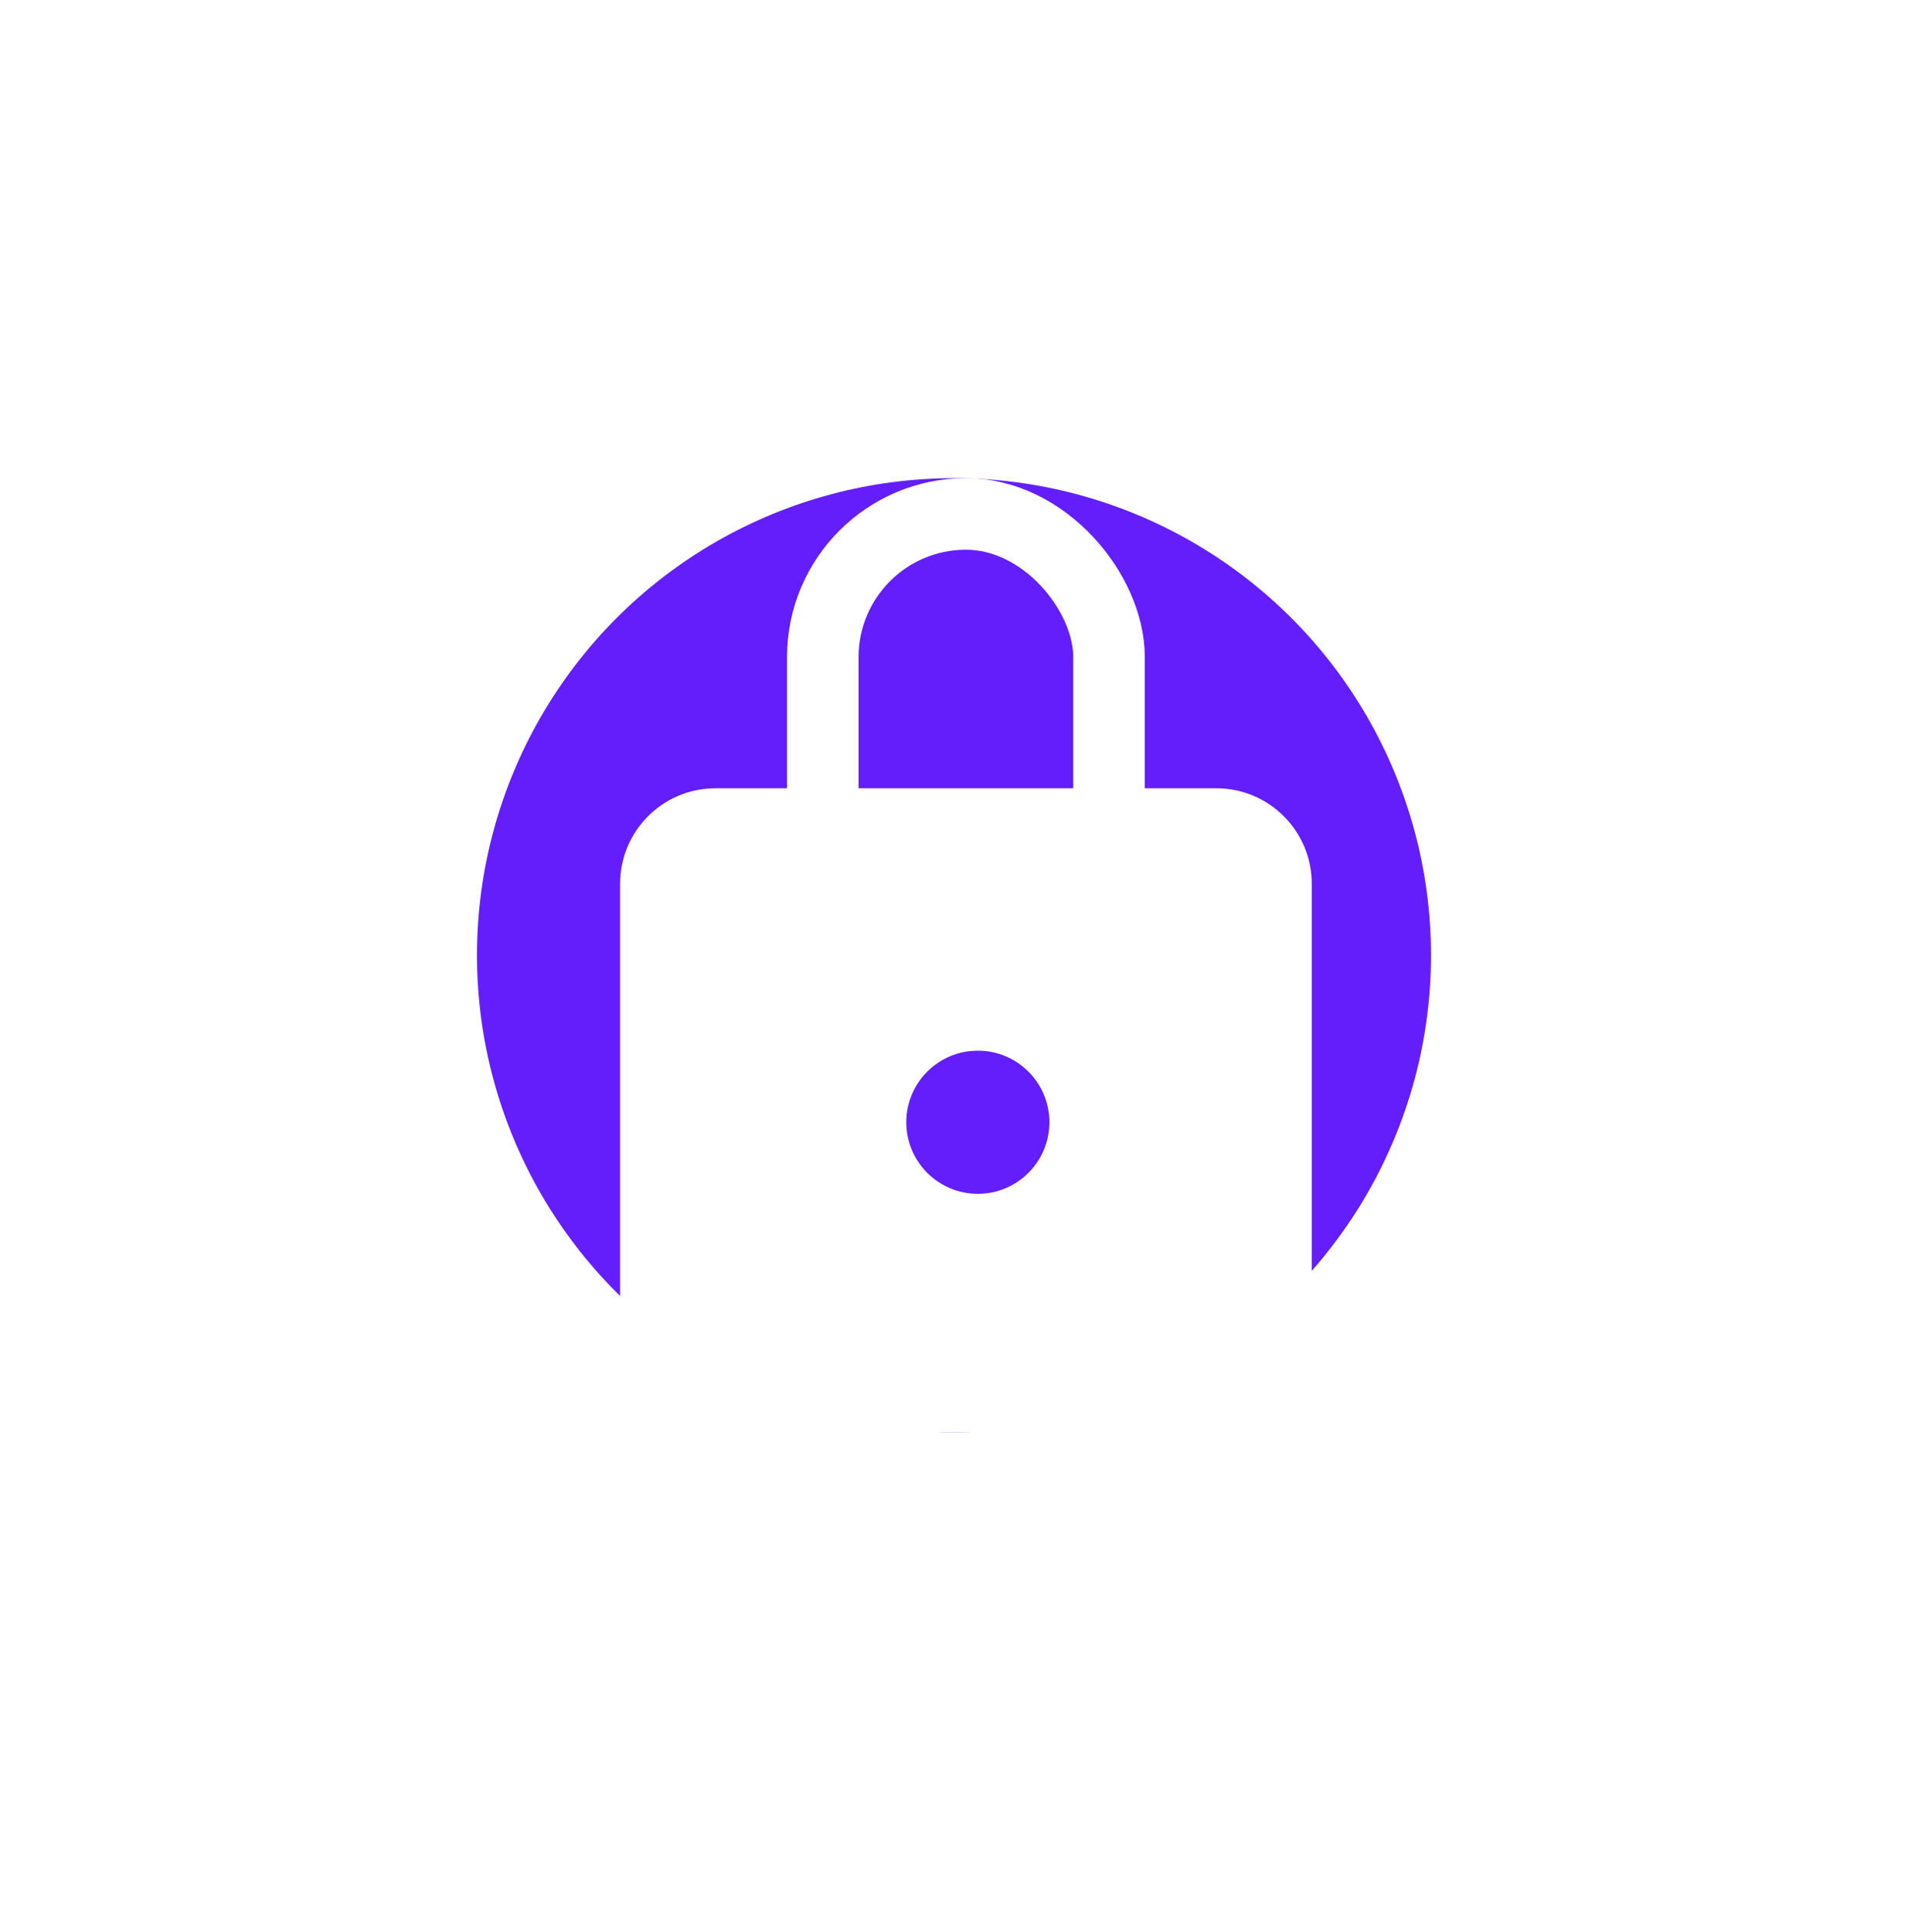 <svg width="80" height="81" viewBox="0 0 80 81" fill="none" xmlns="http://www.w3.org/2000/svg">
<g clip-path="url(#clip0_858_2738)">
<g filter="url(#filter0_f_858_2738)">
<circle cx="40" cy="40.046" r="20" fill="#641EFB"/>
</g>
<rect x="34.5" y="21.546" width="12" height="21" rx="6" stroke="white" stroke-width="3"/>
<path fill-rule="evenodd" clip-rule="evenodd" d="M30 33.046C27.791 33.046 26 34.837 26 37.046V56.046C26 58.255 27.791 60.046 30 60.046H51C53.209 60.046 55 58.255 55 56.046V37.046C55 34.837 53.209 33.046 51 33.046H30ZM41 50.046C42.657 50.046 44 48.703 44 47.046C44 45.389 42.657 44.046 41 44.046C39.343 44.046 38 45.389 38 47.046C38 48.703 39.343 50.046 41 50.046Z" fill="white"/>
</g>
<defs>
<filter id="filter0_f_858_2738" x="-1" y="-0.954" width="82" height="82" filterUnits="userSpaceOnUse" color-interpolation-filters="sRGB">
<feFlood flood-opacity="0" result="BackgroundImageFix"/>
<feBlend mode="normal" in="SourceGraphic" in2="BackgroundImageFix" result="shape"/>
<feGaussianBlur stdDeviation="10.5" result="effect1_foregroundBlur_858_2738"/>
</filter>
<clipPath id="clip0_858_2738">
<rect width="80" height="80" fill="white" transform="translate(0 0.046)"/>
</clipPath>
</defs>
</svg>
